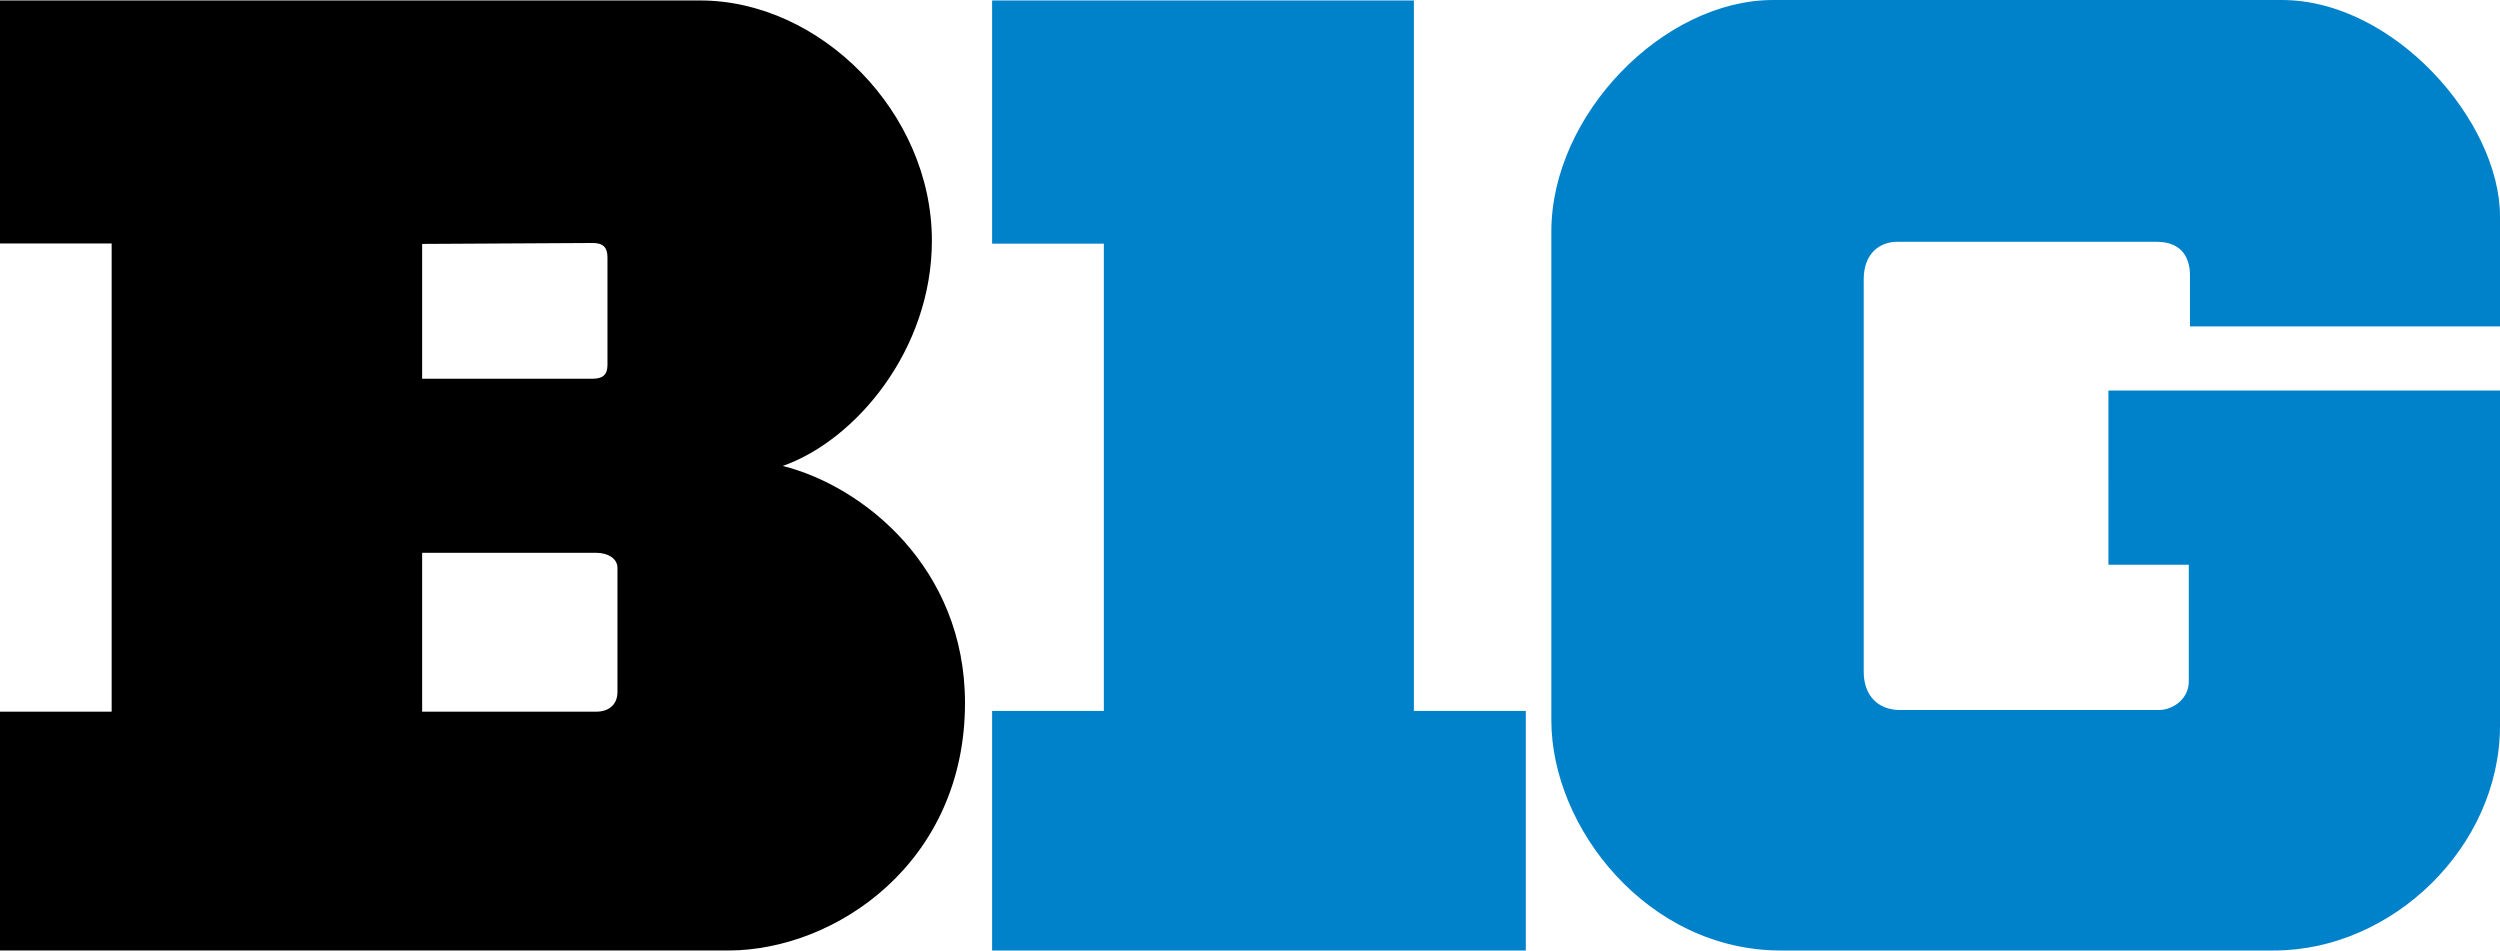 <?xml version="1.0" encoding="UTF-8" standalone="no"?>
<svg
   xmlns:dc="http://purl.org/dc/elements/1.1/"
   xmlns:cc="http://creativecommons.org/ns#"
   xmlns:rdf="http://www.w3.org/1999/02/22-rdf-syntax-ns#"
   xmlns:svg="http://www.w3.org/2000/svg"
   xmlns="http://www.w3.org/2000/svg"
   xmlns:sodipodi="http://sodipodi.sourceforge.net/DTD/sodipodi-0.dtd"
   xmlns:inkscape="http://www.inkscape.org/namespaces/inkscape"
   width="338.666mm"
   height="128.761mm"
   viewBox="0 0 338.666 128.761"
   version="1.1"
   id="svg8"
   inkscape:version="1.0.1 (3bc2e813f5, 2020-09-07)"
   sodipodi:docname="Big_Ten_Conference_(2011).svg">
  <defs
     id="defs2" />
  <sodipodi:namedview
     id="base"
     pagecolor="#ffffff"
     bordercolor="#666666"
     borderopacity="1.0"
     inkscape:pageopacity="0.0"
     inkscape:pageshadow="2"
     inkscape:zoom="0.53984467"
     inkscape:cx="639.99891"
     inkscape:cy="243.3281"
     inkscape:document-units="mm"
     inkscape:current-layer="layer1"
     inkscape:document-rotation="0"
     showgrid="false"
     showguides="true"
     inkscape:guide-bbox="true"
     inkscape:window-width="1366"
     inkscape:window-height="706"
     inkscape:window-x="-8"
     inkscape:window-y="-8"
     inkscape:window-maximized="1" />
  <g
     inkscape:label="Layer 1"
     inkscape:groupmode="layer"
     id="layer1">
    <g
       id="g1003"
       transform="translate(-74.187,-118.83)">
      <path
         id="polygon858"
         style="fill:#0082ca;fill-opacity:1;stroke-width:0.315"
         d="m 280.881,215.141 h -15.159 v -96.248 h -57.137 v 32.949 h 15.136 v 63.299 h -15.136 v 32.45 l 72.296,-2.2e-4 z"
         class="st0"
         sodipodi:nodetypes="ccccccccccc" />
      <path
         d="m 180.223,181.951 c 9.948,-3.509 20.203,-15.79 20.203,-30.533 0,-17.41 -15.15,-32.525 -31.396,-32.525 H 74.187 l 8.3e-5,32.916 15.125,6.3e-4 v 63.425 l -15.125,1e-4 v 32.356 l 98.631,-4.8e-4 c 14.577,-7e-5 32.094,-11.918 32.094,-33.53 0,-18.316 -13.768,-29.37 -24.688,-32.111 z m -48.85,-30.078 23.108,-0.126 c 1.476,-0.008 1.997,0.663 1.997,1.957 v 14.573 c 0,1.322 -0.652,1.857 -1.997,1.857 h -23.108 z m 26.459,60.688 c 0,2.048 -1.595,2.675 -2.767,2.675 h -23.692 v -21.516 h 23.627 c 1.419,0 2.832,0.692 2.832,2.056 z"
         id="path860"
         style="fill:#000000;fill-opacity:1;stroke-width:0.315"
         sodipodi:nodetypes="cssccccccssccssssccssccsss" />
      <path
         class="st0"
         d="m 359.807,171.738 h 53.046 v 45.382 c 0,16.471 -14.642,30.471 -30.593,30.471 H 315.431 c -18.047,0 -31.088,-16.638 -31.088,-31.166 v -66.24 c 0,-15.829 15.173,-31.355 30.058,-31.355 h 68.876 c 15.238,0 29.576,16.447 29.576,29.334 v 14.882 h -42 v -6.959 c 0,-1.977 -0.846,-4.501 -4.501,-4.501 h -35.16 c -2.27,0 -4.536,1.477 -4.536,5.097 v 53.126 c 0,3.251 1.942,5.205 4.918,5.205 h 35.077 c 1.84,0 4.064,-1.47 4.043,-3.903 v -15.777 h -10.886 z"
         id="path862"
         style="fill:#0082ca;fill-opacity:1;stroke-width:0.315"
         sodipodi:nodetypes="ccssssssssccssssssssccc" />
    </g>
  </g>
</svg>
